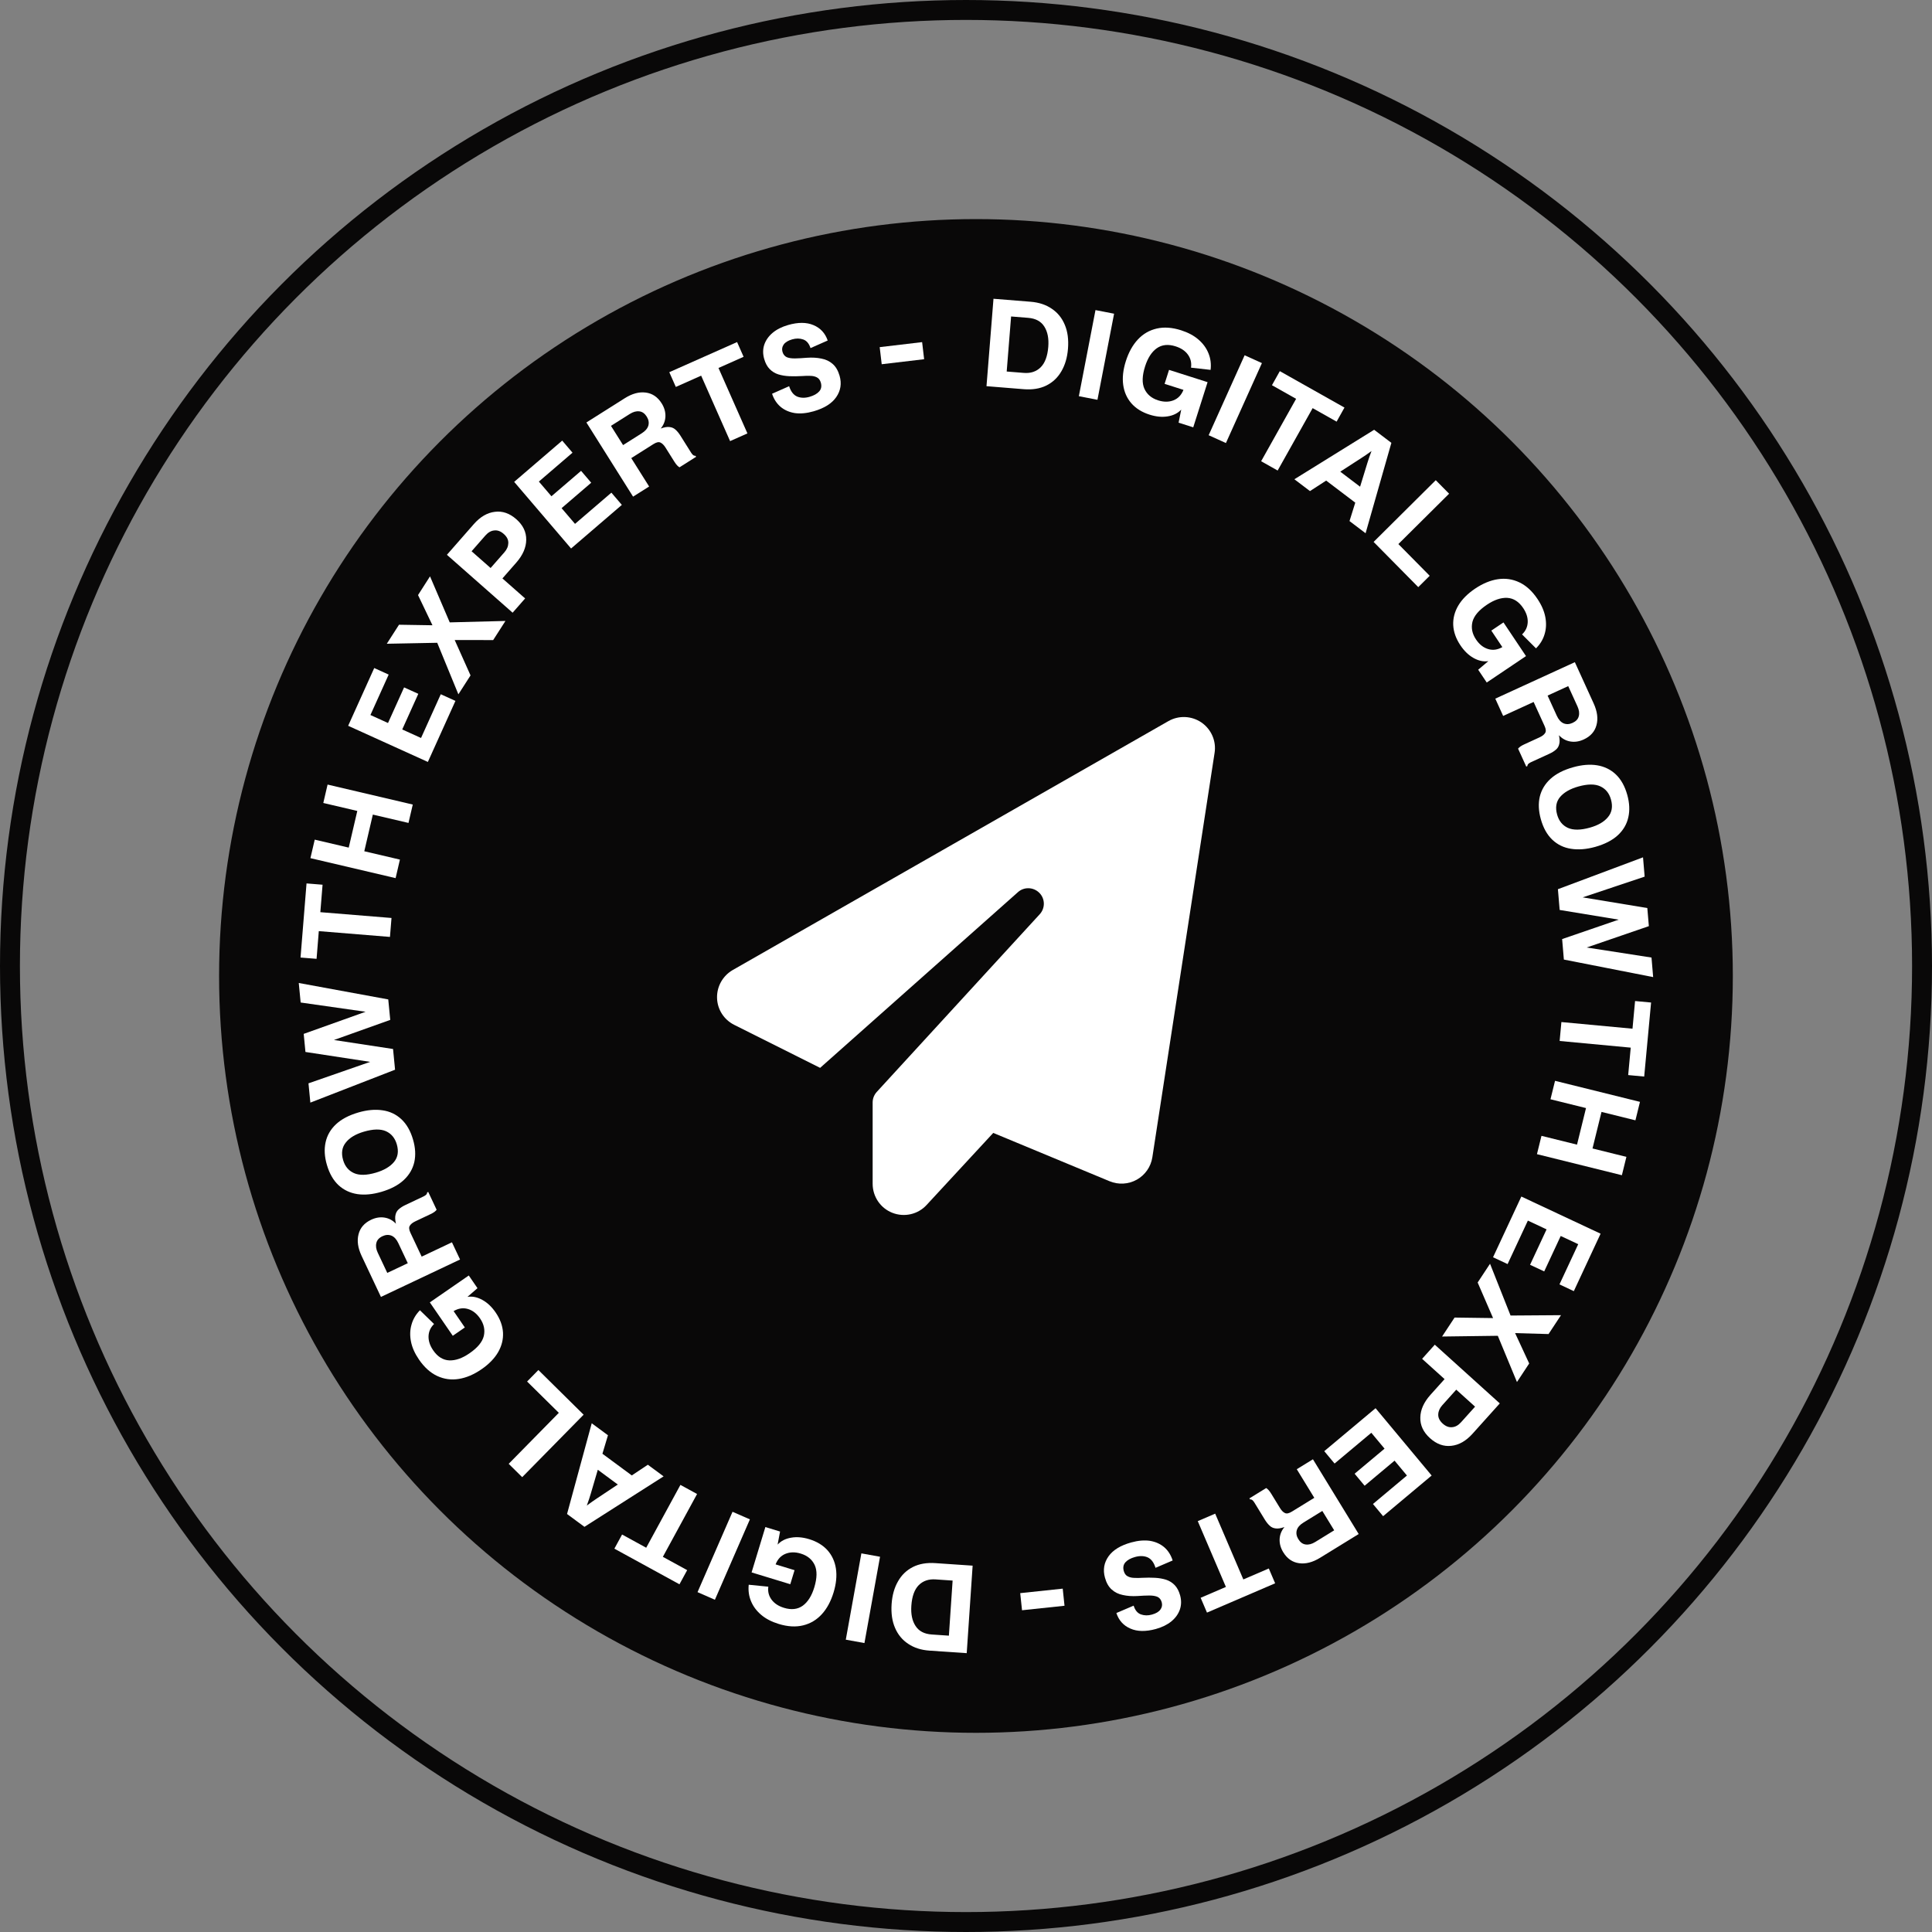 <svg xmlns="http://www.w3.org/2000/svg" width="97" height="97" viewBox="0 0 97 97" fill="none"><rect x="0" y="0" width="97" height="97" fill="#808080" stroke="none"/><circle cx="49" cy="49" r="38" fill="#090808"></circle><circle cx="48.5" cy="48.5" r="48" stroke="#090808"></circle><path d="M60.322 36.274C60.815 36.615 61.074 37.206 60.981 37.797L57.856 58.105C57.783 58.578 57.495 58.993 57.075 59.228C56.655 59.462 56.152 59.491 55.708 59.306L49.868 56.88L46.523 60.497C46.089 60.971 45.405 61.127 44.804 60.892C44.204 60.658 43.813 60.077 43.813 59.433V55.352C43.813 55.156 43.886 54.971 44.018 54.824L52.202 45.901C52.485 45.593 52.475 45.119 52.182 44.827C51.889 44.534 51.416 44.514 51.108 44.792L41.176 53.614L36.865 51.456C36.347 51.197 36.015 50.68 36.001 50.104C35.986 49.528 36.289 48.991 36.787 48.703L58.662 36.205C59.184 35.907 59.829 35.937 60.322 36.274Z" fill="white"></path><path d="M49.529 19.389L49.88 15L51.748 15.15C52.164 15.184 52.518 15.301 52.808 15.502C53.102 15.699 53.321 15.969 53.462 16.312C53.605 16.651 53.657 17.051 53.62 17.512C53.585 17.95 53.474 18.327 53.288 18.643C53.105 18.96 52.853 19.198 52.53 19.358C52.211 19.514 51.833 19.575 51.397 19.54L49.529 19.389ZM51.623 15.958L50.764 15.889L50.543 18.653L51.402 18.722C51.746 18.75 52.028 18.657 52.246 18.444C52.465 18.228 52.593 17.884 52.631 17.415C52.664 16.997 52.598 16.659 52.434 16.399C52.27 16.135 51.999 15.988 51.623 15.958Z" fill="white"></path><path d="M55.1 20.073L54.166 19.892L55.001 15.569L55.935 15.75L55.1 20.073Z" fill="white"></path><path d="M57.715 20.818C57.332 20.696 57.028 20.506 56.802 20.248C56.58 19.992 56.443 19.684 56.393 19.326C56.343 18.963 56.387 18.565 56.525 18.132C56.666 17.687 56.868 17.324 57.129 17.044C57.391 16.764 57.706 16.581 58.075 16.496C58.443 16.411 58.851 16.44 59.299 16.582C59.655 16.696 59.947 16.852 60.175 17.052C60.406 17.253 60.573 17.483 60.676 17.744C60.78 18.001 60.815 18.276 60.78 18.57L59.797 18.459C59.832 18.217 59.781 18 59.644 17.808C59.507 17.616 59.3 17.477 59.024 17.389C58.653 17.27 58.337 17.303 58.077 17.486C57.82 17.67 57.625 17.973 57.491 18.395C57.342 18.864 57.331 19.238 57.457 19.519C57.586 19.801 57.816 19.995 58.145 20.1C58.428 20.19 58.685 20.19 58.917 20.099C59.148 20.008 59.315 19.833 59.418 19.574L58.471 19.272L58.694 18.57L60.629 19.187L59.909 21.455L59.174 21.221L59.306 20.565C59.135 20.747 58.907 20.861 58.623 20.905C58.343 20.951 58.04 20.922 57.715 20.818Z" fill="white"></path><path d="M61.55 22.244L60.683 21.851L62.489 17.837L63.357 18.23L61.55 22.244Z" fill="white"></path><path d="M63.318 23.157L65.074 20.024L63.861 19.34L64.256 18.634L67.502 20.463L67.107 21.169L65.904 20.491L64.147 23.624L63.318 23.157Z" fill="white"></path><path d="M64.987 24.062L68.992 21.578L69.857 22.234L68.562 26.773L67.755 26.161L68.044 25.237L66.583 24.129L65.77 24.656L64.987 24.062ZM68.341 23.001L67.291 23.681L68.286 24.436L68.654 23.238C68.705 23.07 68.774 22.872 68.86 22.644C68.758 22.718 68.666 22.785 68.582 22.842C68.5 22.897 68.42 22.95 68.341 23.001Z" fill="white"></path><path d="M68.965 27.208L72.085 24.109L72.755 24.787L70.208 27.316L71.781 28.908L71.207 29.478L68.965 27.208Z" fill="white"></path><path d="M73.323 32.399C73.099 32.065 72.979 31.726 72.962 31.383C72.948 31.044 73.032 30.718 73.215 30.406C73.401 30.091 73.683 29.808 74.06 29.554C74.447 29.294 74.829 29.136 75.208 29.08C75.587 29.024 75.947 29.078 76.288 29.241C76.629 29.404 76.931 29.681 77.193 30.073C77.401 30.384 77.532 30.688 77.587 30.986C77.643 31.288 77.631 31.573 77.549 31.841C77.471 32.107 77.327 32.344 77.118 32.552L76.418 31.852C76.595 31.684 76.69 31.483 76.702 31.247C76.713 31.011 76.638 30.773 76.477 30.532C76.26 30.208 75.993 30.036 75.675 30.017C75.36 30.001 75.019 30.116 74.652 30.363C74.245 30.637 74.004 30.923 73.927 31.221C73.854 31.523 73.913 31.818 74.106 32.105C74.271 32.353 74.473 32.513 74.71 32.586C74.948 32.659 75.187 32.627 75.428 32.489L74.875 31.661L75.485 31.25L76.616 32.941L74.645 34.267L74.215 33.625L74.725 33.194C74.478 33.23 74.23 33.176 73.98 33.034C73.732 32.895 73.513 32.683 73.323 32.399Z" fill="white"></path><path d="M75.074 35.077L79.069 33.246L80.013 35.318C80.195 35.717 80.243 36.078 80.156 36.401C80.071 36.728 79.856 36.97 79.513 37.127C79.287 37.231 79.063 37.265 78.844 37.228C78.624 37.192 78.432 37.087 78.269 36.913C78.311 37.102 78.316 37.253 78.283 37.365C78.256 37.48 78.199 37.572 78.112 37.643C78.027 37.718 77.918 37.785 77.787 37.845L76.866 38.267C76.822 38.287 76.781 38.313 76.742 38.344C76.705 38.378 76.686 38.418 76.684 38.463L76.629 38.488L76.218 37.587C76.247 37.552 76.284 37.518 76.33 37.483C76.38 37.447 76.448 37.409 76.536 37.369L77.292 37.022C77.427 36.96 77.521 36.889 77.572 36.808C77.629 36.729 77.621 36.609 77.547 36.447L76.999 35.244L75.469 35.945L75.074 35.077ZM77.7 34.923L78.161 35.934C78.249 36.128 78.363 36.255 78.501 36.316C78.642 36.375 78.794 36.368 78.954 36.294C79.126 36.215 79.23 36.104 79.265 35.959C79.305 35.813 79.283 35.65 79.202 35.47L78.736 34.448L77.7 34.923Z" fill="white"></path><path d="M77.36 41.126C77.246 40.719 77.229 40.343 77.308 39.999C77.392 39.654 77.571 39.355 77.847 39.102C78.126 38.849 78.504 38.655 78.98 38.522C79.421 38.398 79.823 38.365 80.185 38.423C80.552 38.483 80.866 38.636 81.126 38.881C81.387 39.13 81.579 39.473 81.701 39.911C81.814 40.319 81.831 40.694 81.752 41.038C81.674 41.386 81.496 41.687 81.221 41.94C80.945 42.192 80.569 42.385 80.093 42.519C79.652 42.642 79.246 42.674 78.875 42.615C78.509 42.559 78.196 42.406 77.934 42.157C77.673 41.908 77.482 41.565 77.36 41.126ZM78.178 40.897C78.266 41.215 78.445 41.437 78.714 41.563C78.986 41.687 79.356 41.684 79.824 41.553C80.238 41.437 80.541 41.26 80.734 41.022C80.931 40.787 80.981 40.493 80.882 40.14C80.795 39.826 80.617 39.606 80.348 39.481C80.08 39.355 79.713 39.358 79.249 39.487C78.835 39.603 78.528 39.779 78.326 40.015C78.129 40.25 78.08 40.544 78.178 40.897Z" fill="white"></path><path d="M78.218 44.644L82.491 43.044L82.573 44.013L79.462 45.054L82.707 45.59L82.784 46.499L79.663 47.571L82.917 48.076L83 49.057L78.517 48.177L78.43 47.148L81.268 46.173L78.306 45.686L78.218 44.644Z" fill="white"></path><path d="M78.393 51.314L81.963 51.648L82.092 50.259L82.896 50.334L82.55 54.051L81.746 53.976L81.874 52.599L78.305 52.264L78.393 51.314Z" fill="white"></path><path d="M78.074 54.265L82.338 55.321L82.11 56.248L80.407 55.826L79.955 57.661L81.657 58.083L81.43 59.004L77.166 57.947L77.393 57.027L79.177 57.469L79.629 55.633L77.845 55.191L78.074 54.265Z" fill="white"></path><path d="M76.382 60.075L80.361 61.94L79.017 64.824L78.296 64.486L79.238 62.467L78.359 62.055L77.53 63.834L76.82 63.501L77.649 61.723L76.71 61.283L75.692 63.466L74.961 63.123L76.382 60.075Z" fill="white"></path><path d="M74.81 63.449L75.841 66.049L78.373 66.031L77.748 66.979L76.069 66.931L76.776 68.456L76.162 69.388L75.2 67.066L72.403 67.103L73.03 66.151L74.962 66.177L74.189 64.391L74.81 63.449Z" fill="white"></path><path d="M72.037 67.513L75.3 70.461L73.933 71.982C73.605 72.347 73.25 72.55 72.868 72.59C72.487 72.635 72.129 72.507 71.795 72.205C71.46 71.903 71.299 71.557 71.31 71.165C71.318 70.777 71.489 70.398 71.822 70.027L72.528 69.241L71.4 68.223L72.037 67.513ZM73.357 71.405L74.059 70.624L73.114 69.771L72.413 70.552C72.284 70.695 72.216 70.849 72.21 71.011C72.202 71.177 72.277 71.332 72.435 71.475C72.587 71.612 72.744 71.672 72.905 71.655C73.067 71.644 73.217 71.561 73.357 71.405Z" fill="white"></path><path d="M69.063 70.702L71.879 74.082L69.442 76.123L68.932 75.511L70.638 74.082L70.017 73.335L68.514 74.594L68.011 73.991L69.514 72.733L68.85 71.935L67.005 73.48L66.487 72.859L69.063 70.702Z" fill="white"></path><path d="M65.919 73.266L68.216 77.019L66.28 78.21C65.907 78.44 65.555 78.531 65.224 78.484C64.891 78.439 64.625 78.255 64.427 77.932C64.297 77.719 64.237 77.501 64.246 77.278C64.256 77.055 64.336 76.852 64.488 76.669C64.306 76.733 64.158 76.756 64.043 76.737C63.926 76.724 63.827 76.678 63.747 76.6C63.663 76.525 63.583 76.425 63.507 76.302L62.978 75.437C62.952 75.395 62.922 75.357 62.886 75.323C62.848 75.29 62.806 75.275 62.761 75.279L62.73 75.228L63.572 74.71C63.61 74.733 63.649 74.766 63.688 74.808C63.73 74.853 63.776 74.917 63.827 74.999L64.262 75.71C64.339 75.837 64.421 75.921 64.508 75.962C64.593 76.009 64.711 75.986 64.862 75.893L65.987 75.201L65.107 73.765L65.919 73.266ZM66.39 75.86L65.445 76.442C65.263 76.553 65.151 76.681 65.108 76.826C65.067 76.975 65.092 77.124 65.184 77.275C65.283 77.436 65.406 77.526 65.554 77.544C65.704 77.565 65.862 77.524 66.03 77.421L66.986 76.833L66.39 75.86Z" fill="white"></path><path d="M61.011 75.996L62.424 79.299L63.703 78.749L64.021 79.493L60.599 80.964L60.281 80.22L61.549 79.675L60.136 76.372L61.011 75.996Z" fill="white"></path><path d="M56.917 80.615C56.989 80.846 57.11 80.992 57.281 81.054C57.452 81.115 57.636 81.119 57.834 81.064C58.039 81.008 58.182 80.923 58.263 80.808C58.342 80.699 58.363 80.579 58.327 80.446C58.29 80.314 58.22 80.223 58.114 80.173C58.006 80.127 57.867 80.105 57.696 80.106C57.526 80.107 57.328 80.116 57.103 80.132C56.837 80.147 56.594 80.13 56.377 80.081C56.157 80.037 55.969 79.945 55.814 79.804C55.66 79.667 55.547 79.468 55.476 79.208C55.368 78.816 55.429 78.459 55.657 78.137C55.883 77.82 56.263 77.588 56.797 77.441C57.146 77.345 57.462 77.319 57.744 77.362C58.024 77.41 58.262 77.518 58.458 77.686C58.65 77.854 58.789 78.075 58.876 78.347L58.015 78.716C57.934 78.45 57.803 78.275 57.621 78.191C57.438 78.112 57.227 78.106 56.991 78.171C56.774 78.23 56.613 78.319 56.507 78.435C56.402 78.552 56.373 78.698 56.421 78.873C56.457 79.005 56.523 79.095 56.62 79.143C56.713 79.193 56.824 79.219 56.954 79.221C57.081 79.228 57.214 79.227 57.353 79.217C57.575 79.206 57.787 79.206 57.99 79.217C58.193 79.228 58.379 79.261 58.548 79.314C58.713 79.369 58.856 79.459 58.978 79.584C59.099 79.71 59.19 79.881 59.25 80.098C59.318 80.347 59.314 80.584 59.238 80.809C59.159 81.036 59.017 81.234 58.813 81.402C58.606 81.572 58.345 81.7 58.031 81.787C57.528 81.925 57.103 81.919 56.758 81.768C56.408 81.618 56.172 81.357 56.05 80.985L56.917 80.615Z" fill="white"></path><path d="M53.356 79.761L53.446 80.62L51.313 80.846L51.222 79.987L53.356 79.761Z" fill="white"></path><path d="M48.833 78.607L48.536 83L46.666 82.873C46.249 82.844 45.895 82.731 45.602 82.534C45.305 82.34 45.084 82.073 44.938 81.732C44.791 81.395 44.734 80.996 44.765 80.534C44.795 80.096 44.901 79.717 45.084 79.399C45.262 79.08 45.512 78.839 45.833 78.675C46.15 78.515 46.527 78.45 46.964 78.48L48.833 78.607ZM46.781 82.063L47.641 82.122L47.828 79.356L46.969 79.297C46.624 79.274 46.344 79.37 46.128 79.585C45.912 79.804 45.788 80.149 45.756 80.619C45.727 81.037 45.797 81.375 45.965 81.632C46.133 81.894 46.405 82.038 46.781 82.063Z" fill="white"></path><path d="M43.247 77.99L44.184 78.16L43.401 82.493L42.465 82.323L43.247 77.99Z" fill="white"></path><path d="M40.629 77.278C41.013 77.396 41.32 77.582 41.549 77.837C41.774 78.091 41.914 78.397 41.969 78.755C42.023 79.116 41.984 79.515 41.852 79.95C41.716 80.397 41.519 80.762 41.261 81.045C41.002 81.328 40.69 81.515 40.322 81.605C39.955 81.695 39.546 81.671 39.097 81.534C38.739 81.424 38.446 81.272 38.215 81.075C37.982 80.877 37.812 80.649 37.706 80.389C37.599 80.133 37.561 79.858 37.591 79.565L38.575 79.663C38.543 79.906 38.597 80.122 38.737 80.312C38.877 80.502 39.085 80.64 39.361 80.724C39.734 80.838 40.05 80.802 40.308 80.615C40.562 80.428 40.754 80.122 40.883 79.698C41.025 79.228 41.032 78.854 40.903 78.574C40.77 78.294 40.538 78.103 40.207 78.002C39.923 77.915 39.666 77.919 39.436 78.013C39.206 78.107 39.041 78.284 38.941 78.543L39.892 78.834L39.678 79.539L37.735 78.946L38.427 76.669L39.165 76.894L39.041 77.551C39.21 77.367 39.436 77.251 39.72 77.203C39.999 77.153 40.302 77.179 40.629 77.278Z" fill="white"></path><path d="M36.778 75.902L37.65 76.283L35.893 80.319L35.021 79.937L36.778 75.902Z" fill="white"></path><path d="M34.998 75.009L33.28 78.164L34.501 78.832L34.114 79.543L30.846 77.754L31.233 77.044L32.444 77.707L34.162 74.552L34.998 75.009Z" fill="white"></path><path d="M33.318 74.124L29.343 76.658L28.47 76.013L29.709 71.458L30.524 72.06L30.246 72.988L31.72 74.077L32.527 73.54L33.318 74.124ZM29.976 75.227L31.018 74.534L30.014 73.792L29.661 74.994C29.612 75.163 29.546 75.362 29.462 75.59C29.563 75.515 29.655 75.447 29.738 75.389C29.819 75.333 29.898 75.279 29.976 75.227Z" fill="white"></path><path d="M29.302 71.028L26.218 74.164L25.54 73.494L28.057 70.934L26.464 69.362L27.031 68.785L29.302 71.028Z" fill="white"></path><path d="M24.881 65.89C25.109 66.222 25.233 66.559 25.254 66.902C25.272 67.241 25.192 67.568 25.013 67.882C24.831 68.199 24.552 68.486 24.179 68.744C23.795 69.009 23.414 69.172 23.036 69.232C22.658 69.293 22.298 69.244 21.954 69.085C21.611 68.926 21.306 68.652 21.039 68.264C20.827 67.956 20.692 67.653 20.634 67.356C20.574 67.055 20.583 66.77 20.662 66.501C20.737 66.234 20.877 65.995 21.084 65.784L21.793 66.475C21.617 66.645 21.525 66.848 21.516 67.084C21.508 67.32 21.585 67.557 21.749 67.796C21.97 68.118 22.24 68.286 22.557 68.301C22.873 68.313 23.213 68.194 23.576 67.942C23.98 67.664 24.218 67.375 24.291 67.075C24.36 66.773 24.298 66.479 24.102 66.194C23.933 65.948 23.73 65.79 23.491 65.72C23.253 65.65 23.014 65.686 22.774 65.827L23.338 66.648L22.733 67.066L21.581 65.389L23.536 64.039L23.973 64.676L23.469 65.112C23.715 65.074 23.965 65.125 24.216 65.264C24.466 65.4 24.687 65.608 24.881 65.89Z" fill="white"></path><path d="M23.098 63.236L19.126 65.115L18.156 63.056C17.969 62.659 17.917 62.299 18 61.974C18.081 61.647 18.292 61.402 18.634 61.24C18.859 61.134 19.081 61.097 19.302 61.131C19.522 61.165 19.715 61.267 19.88 61.439C19.835 61.251 19.829 61.1 19.86 60.987C19.886 60.872 19.942 60.779 20.028 60.707C20.113 60.632 20.22 60.563 20.351 60.501L21.266 60.068C21.31 60.047 21.351 60.021 21.389 59.99C21.426 59.954 21.445 59.914 21.446 59.869L21.5 59.843L21.922 60.739C21.895 60.775 21.858 60.81 21.812 60.845C21.763 60.882 21.695 60.921 21.607 60.962L20.855 61.318C20.721 61.381 20.629 61.454 20.578 61.536C20.523 61.615 20.532 61.736 20.608 61.896L21.171 63.092L22.691 62.373L23.098 63.236ZM20.474 63.422L20 62.417C19.91 62.224 19.795 62.098 19.656 62.039C19.513 61.982 19.362 61.991 19.202 62.066C19.032 62.147 18.929 62.26 18.896 62.405C18.858 62.552 18.881 62.715 18.965 62.893L19.444 63.909L20.474 63.422Z" fill="white"></path><path d="M20.737 57.214C20.856 57.62 20.877 57.996 20.802 58.341C20.723 58.687 20.548 58.988 20.275 59.244C19.998 59.502 19.623 59.7 19.149 59.839C18.709 59.968 18.308 60.006 17.945 59.953C17.578 59.897 17.262 59.748 16.999 59.507C16.735 59.261 16.539 58.92 16.412 58.483C16.293 58.077 16.271 57.702 16.346 57.357C16.42 57.008 16.594 56.705 16.866 56.449C17.139 56.193 17.512 55.995 17.986 55.856C18.426 55.727 18.832 55.69 19.203 55.745C19.57 55.797 19.886 55.945 20.15 56.191C20.414 56.436 20.61 56.778 20.737 57.214ZM19.922 57.453C19.829 57.137 19.648 56.917 19.378 56.795C19.104 56.674 18.734 56.682 18.267 56.819C17.855 56.94 17.554 57.12 17.364 57.36C17.17 57.598 17.124 57.892 17.227 58.244C17.318 58.557 17.499 58.775 17.769 58.897C18.039 59.019 18.405 59.012 18.868 58.877C19.281 58.755 19.586 58.576 19.784 58.337C19.979 58.1 20.024 57.805 19.922 57.453Z" fill="white"></path><path d="M19.835 53.707L15.582 55.359L15.488 54.391L18.586 53.313L15.336 52.816L15.248 51.908L18.355 50.798L15.095 50.333L15 49.353L19.493 50.178L19.593 51.206L16.767 52.215L19.734 52.667L19.835 53.707Z" fill="white"></path><path d="M19.579 47.04L16.006 46.749L15.894 48.14L15.089 48.075L15.39 44.354L16.195 44.419L16.083 45.798L19.656 46.089L19.579 47.04Z" fill="white"></path><path d="M19.862 44.088L15.585 43.085L15.802 42.156L17.509 42.556L17.939 40.715L16.232 40.315L16.447 39.391L20.724 40.394L20.509 41.317L18.719 40.898L18.29 42.739L20.079 43.158L19.862 44.088Z" fill="white"></path><path d="M21.482 38.255L17.48 36.44L18.789 33.54L19.514 33.869L18.598 35.899L19.481 36.3L20.288 34.512L21.002 34.835L20.195 36.624L21.139 37.052L22.13 34.856L22.866 35.19L21.482 38.255Z" fill="white"></path><path d="M23.014 34.86L21.952 32.272L19.42 32.321L20.033 31.366L21.713 31.393L20.988 29.877L21.59 28.937L22.58 31.248L25.377 31.176L24.761 32.136L22.829 32.134L23.624 33.91L23.014 34.86Z" fill="white"></path><path d="M25.737 30.762L22.438 27.855L23.786 26.317C24.11 25.948 24.462 25.742 24.844 25.697C25.225 25.647 25.584 25.77 25.922 26.068C26.26 26.366 26.426 26.711 26.42 27.102C26.416 27.49 26.25 27.872 25.921 28.247L25.225 29.041L26.365 30.046L25.737 30.762ZM24.369 26.887L23.677 27.677L24.632 28.518L25.324 27.729C25.452 27.584 25.517 27.43 25.521 27.267C25.527 27.101 25.451 26.948 25.291 26.807C25.137 26.671 24.979 26.613 24.818 26.632C24.657 26.645 24.507 26.73 24.369 26.887Z" fill="white"></path><path d="M28.672 27.538L25.815 24.193L28.227 22.122L28.744 22.728L27.055 24.178L27.686 24.916L29.174 23.64L29.683 24.236L28.196 25.513L28.87 26.302L30.696 24.735L31.221 25.349L28.672 27.538Z" fill="white"></path><path d="M31.785 24.935L29.442 21.211L31.364 19.996C31.734 19.762 32.085 19.666 32.416 19.709C32.751 19.75 33.018 19.931 33.22 20.251C33.353 20.462 33.416 20.68 33.409 20.903C33.402 21.126 33.324 21.33 33.174 21.515C33.355 21.448 33.504 21.424 33.619 21.441C33.736 21.453 33.835 21.497 33.917 21.574C34.002 21.649 34.083 21.748 34.16 21.87L34.7 22.729C34.726 22.77 34.756 22.807 34.792 22.842C34.832 22.874 34.874 22.888 34.918 22.884L34.95 22.935L34.115 23.463C34.076 23.44 34.037 23.407 33.997 23.366C33.954 23.322 33.907 23.258 33.856 23.177L33.413 22.471C33.333 22.345 33.25 22.262 33.163 22.222C33.077 22.176 32.96 22.201 32.81 22.295L31.694 23.001L32.591 24.426L31.785 24.935ZM31.283 22.347L32.221 21.754C32.401 21.64 32.511 21.511 32.553 21.365C32.592 21.217 32.565 21.067 32.471 20.917C32.37 20.757 32.246 20.669 32.098 20.653C31.948 20.634 31.79 20.677 31.623 20.782L30.675 21.381L31.283 22.347Z" fill="white"></path><path d="M36.656 22.147L35.203 18.861L33.931 19.427L33.603 18.687L37.007 17.174L37.334 17.914L36.073 18.475L37.526 21.76L36.656 22.147Z" fill="white"></path><path d="M40.694 17.477C40.62 17.247 40.496 17.102 40.325 17.043C40.153 16.983 39.969 16.982 39.772 17.039C39.567 17.098 39.425 17.185 39.345 17.3C39.268 17.41 39.249 17.531 39.286 17.663C39.324 17.794 39.396 17.885 39.502 17.934C39.611 17.978 39.751 17.998 39.921 17.995C40.092 17.992 40.289 17.981 40.514 17.962C40.78 17.944 41.023 17.958 41.24 18.004C41.461 18.045 41.65 18.135 41.807 18.274C41.963 18.409 42.078 18.607 42.153 18.866C42.265 19.257 42.209 19.614 41.984 19.939C41.763 20.259 41.385 20.495 40.853 20.649C40.505 20.749 40.19 20.779 39.907 20.74C39.627 20.695 39.387 20.59 39.19 20.425C38.995 20.259 38.853 20.04 38.763 19.769L39.62 19.39C39.704 19.654 39.837 19.828 40.019 19.909C40.204 19.985 40.415 19.99 40.65 19.922C40.866 19.859 41.026 19.769 41.13 19.651C41.234 19.533 41.261 19.387 41.212 19.213C41.174 19.081 41.106 18.992 41.009 18.945C40.916 18.896 40.804 18.872 40.675 18.871C40.548 18.866 40.415 18.869 40.276 18.88C40.054 18.893 39.841 18.896 39.638 18.888C39.435 18.879 39.249 18.849 39.08 18.797C38.914 18.745 38.769 18.657 38.646 18.533C38.523 18.409 38.43 18.239 38.368 18.022C38.297 17.775 38.297 17.538 38.37 17.311C38.447 17.084 38.586 16.884 38.788 16.713C38.993 16.541 39.253 16.409 39.565 16.319C40.067 16.174 40.492 16.175 40.839 16.322C41.19 16.468 41.429 16.726 41.556 17.096L40.694 17.477Z" fill="white"></path><path d="M44.268 18.287L44.167 17.429L46.297 17.177L46.398 18.035L44.268 18.287Z" fill="white"></path></svg>